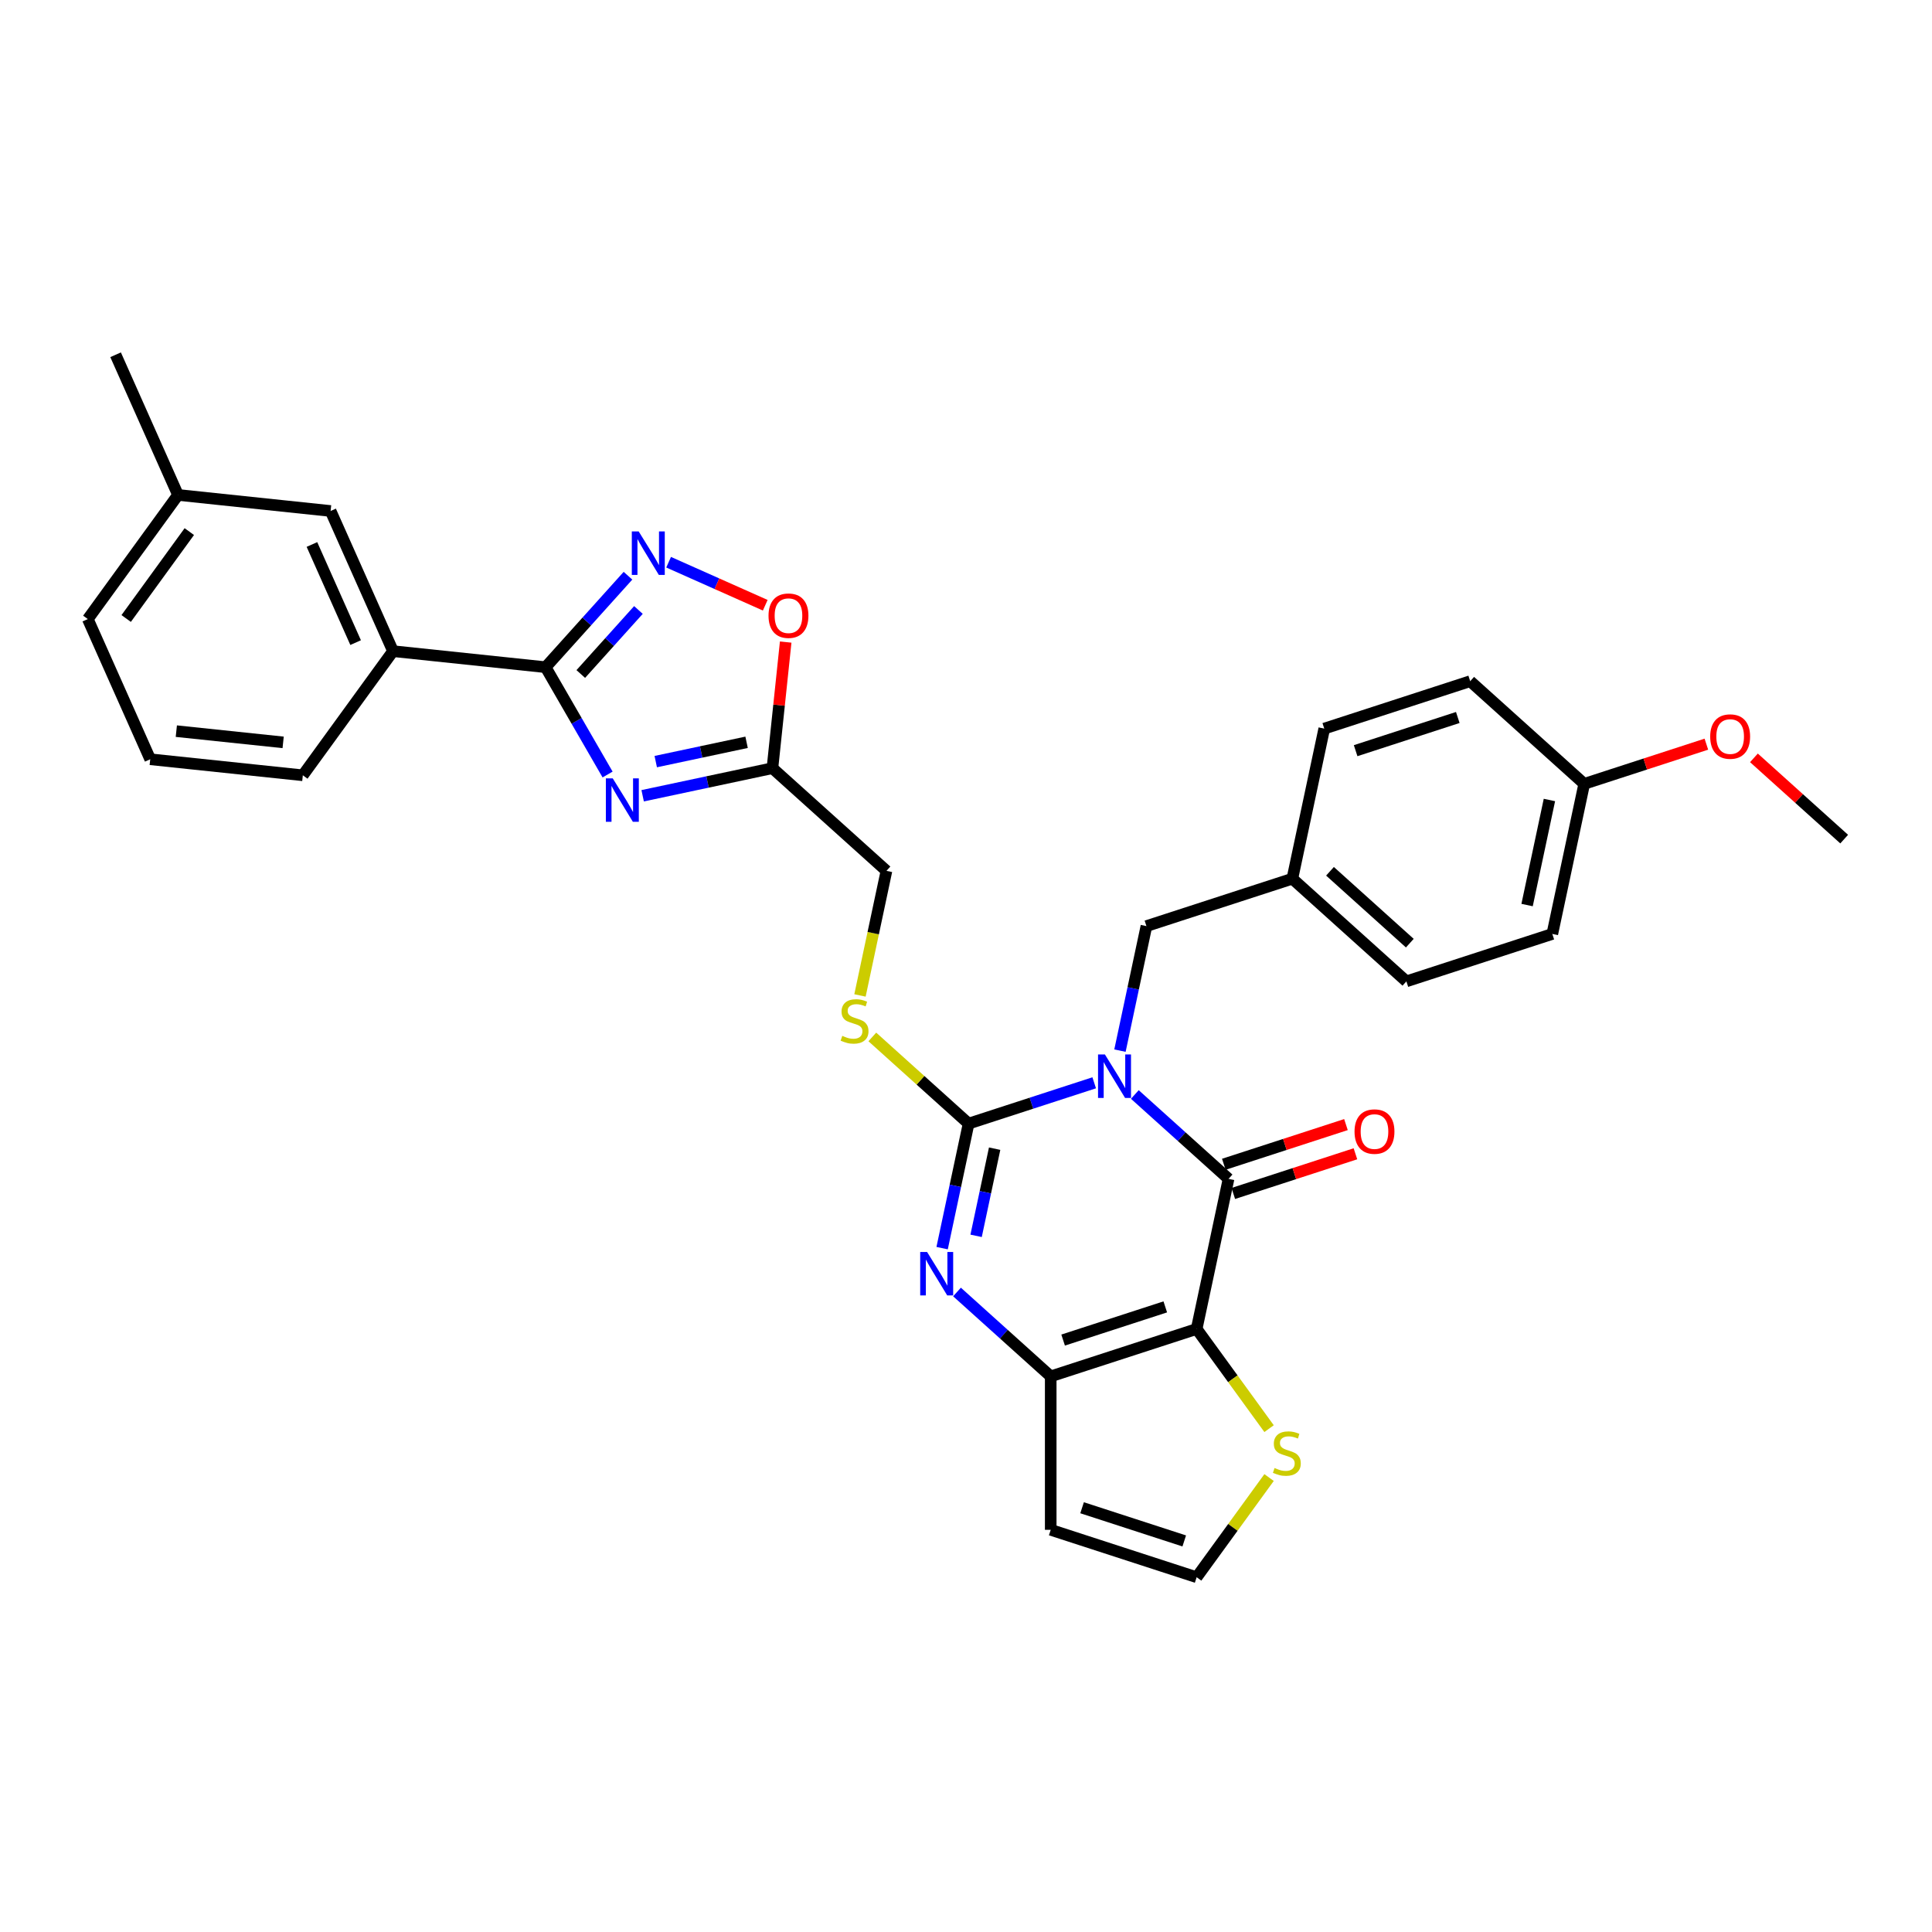 <?xml version='1.0' encoding='iso-8859-1'?>
<svg version='1.1' baseProfile='full'
              xmlns='http://www.w3.org/2000/svg'
                      xmlns:rdkit='http://www.rdkit.org/xml'
                      xmlns:xlink='http://www.w3.org/1999/xlink'
                  xml:space='preserve'
width='1000px' height='1000px' viewBox='0 0 1000 1000'>
<!-- END OF HEADER -->
<rect style='opacity:1.0;fill:#FFFFFF;stroke:none' width='1000' height='1000' x='0' y='0'> </rect>
<path class='bond-0' d='M 566.359,560.455 L 533.85,571.018' style='fill:none;fill-rule:evenodd;stroke:#0000FF;stroke-width:6px;stroke-linecap:butt;stroke-linejoin:miter;stroke-opacity:1' />
<path class='bond-0' d='M 533.85,571.018 L 501.34,581.581' style='fill:none;fill-rule:evenodd;stroke:#000000;stroke-width:6px;stroke-linecap:butt;stroke-linejoin:miter;stroke-opacity:1' />
<path class='bond-1' d='M 587.39,566.506 L 611.643,588.344' style='fill:none;fill-rule:evenodd;stroke:#0000FF;stroke-width:6px;stroke-linecap:butt;stroke-linejoin:miter;stroke-opacity:1' />
<path class='bond-1' d='M 611.643,588.344 L 635.896,610.181' style='fill:none;fill-rule:evenodd;stroke:#000000;stroke-width:6px;stroke-linecap:butt;stroke-linejoin:miter;stroke-opacity:1' />
<path class='bond-13' d='M 579.687,543.806 L 586.537,511.579' style='fill:none;fill-rule:evenodd;stroke:#0000FF;stroke-width:6px;stroke-linecap:butt;stroke-linejoin:miter;stroke-opacity:1' />
<path class='bond-13' d='M 586.537,511.579 L 593.387,479.352' style='fill:none;fill-rule:evenodd;stroke:#000000;stroke-width:6px;stroke-linecap:butt;stroke-linejoin:miter;stroke-opacity:1' />
<path class='bond-3' d='M 501.34,581.581 L 494.49,613.808' style='fill:none;fill-rule:evenodd;stroke:#000000;stroke-width:6px;stroke-linecap:butt;stroke-linejoin:miter;stroke-opacity:1' />
<path class='bond-3' d='M 494.49,613.808 L 487.64,646.035' style='fill:none;fill-rule:evenodd;stroke:#0000FF;stroke-width:6px;stroke-linecap:butt;stroke-linejoin:miter;stroke-opacity:1' />
<path class='bond-3' d='M 514.822,594.551 L 510.027,617.11' style='fill:none;fill-rule:evenodd;stroke:#000000;stroke-width:6px;stroke-linecap:butt;stroke-linejoin:miter;stroke-opacity:1' />
<path class='bond-3' d='M 510.027,617.11 L 505.232,639.669' style='fill:none;fill-rule:evenodd;stroke:#0000FF;stroke-width:6px;stroke-linecap:butt;stroke-linejoin:miter;stroke-opacity:1' />
<path class='bond-11' d='M 501.34,581.581 L 476.428,559.149' style='fill:none;fill-rule:evenodd;stroke:#000000;stroke-width:6px;stroke-linecap:butt;stroke-linejoin:miter;stroke-opacity:1' />
<path class='bond-11' d='M 476.428,559.149 L 451.516,536.718' style='fill:none;fill-rule:evenodd;stroke:#CCCC00;stroke-width:6px;stroke-linecap:butt;stroke-linejoin:miter;stroke-opacity:1' />
<path class='bond-2' d='M 635.896,610.181 L 619.383,687.867' style='fill:none;fill-rule:evenodd;stroke:#000000;stroke-width:6px;stroke-linecap:butt;stroke-linejoin:miter;stroke-opacity:1' />
<path class='bond-16' d='M 638.35,617.735 L 669.962,607.463' style='fill:none;fill-rule:evenodd;stroke:#000000;stroke-width:6px;stroke-linecap:butt;stroke-linejoin:miter;stroke-opacity:1' />
<path class='bond-16' d='M 669.962,607.463 L 701.574,597.192' style='fill:none;fill-rule:evenodd;stroke:#FF0000;stroke-width:6px;stroke-linecap:butt;stroke-linejoin:miter;stroke-opacity:1' />
<path class='bond-16' d='M 633.442,602.628 L 665.054,592.357' style='fill:none;fill-rule:evenodd;stroke:#000000;stroke-width:6px;stroke-linecap:butt;stroke-linejoin:miter;stroke-opacity:1' />
<path class='bond-16' d='M 665.054,592.357 L 696.666,582.085' style='fill:none;fill-rule:evenodd;stroke:#FF0000;stroke-width:6px;stroke-linecap:butt;stroke-linejoin:miter;stroke-opacity:1' />
<path class='bond-10' d='M 619.383,687.867 L 638.126,713.664' style='fill:none;fill-rule:evenodd;stroke:#000000;stroke-width:6px;stroke-linecap:butt;stroke-linejoin:miter;stroke-opacity:1' />
<path class='bond-10' d='M 638.126,713.664 L 656.869,739.462' style='fill:none;fill-rule:evenodd;stroke:#CCCC00;stroke-width:6px;stroke-linecap:butt;stroke-linejoin:miter;stroke-opacity:1' />
<path class='bond-32' d='M 619.383,687.867 L 543.849,712.41' style='fill:none;fill-rule:evenodd;stroke:#000000;stroke-width:6px;stroke-linecap:butt;stroke-linejoin:miter;stroke-opacity:1' />
<path class='bond-32' d='M 603.145,676.442 L 550.271,693.621' style='fill:none;fill-rule:evenodd;stroke:#000000;stroke-width:6px;stroke-linecap:butt;stroke-linejoin:miter;stroke-opacity:1' />
<path class='bond-4' d='M 495.343,668.735 L 519.596,690.572' style='fill:none;fill-rule:evenodd;stroke:#0000FF;stroke-width:6px;stroke-linecap:butt;stroke-linejoin:miter;stroke-opacity:1' />
<path class='bond-4' d='M 519.596,690.572 L 543.849,712.41' style='fill:none;fill-rule:evenodd;stroke:#000000;stroke-width:6px;stroke-linecap:butt;stroke-linejoin:miter;stroke-opacity:1' />
<path class='bond-12' d='M 543.849,712.41 L 543.849,791.831' style='fill:none;fill-rule:evenodd;stroke:#000000;stroke-width:6px;stroke-linecap:butt;stroke-linejoin:miter;stroke-opacity:1' />
<path class='bond-5' d='M 332.639,411.886 L 366.225,404.747' style='fill:none;fill-rule:evenodd;stroke:#0000FF;stroke-width:6px;stroke-linecap:butt;stroke-linejoin:miter;stroke-opacity:1' />
<path class='bond-5' d='M 366.225,404.747 L 399.81,397.608' style='fill:none;fill-rule:evenodd;stroke:#000000;stroke-width:6px;stroke-linecap:butt;stroke-linejoin:miter;stroke-opacity:1' />
<path class='bond-5' d='M 339.412,394.207 L 362.922,389.21' style='fill:none;fill-rule:evenodd;stroke:#0000FF;stroke-width:6px;stroke-linecap:butt;stroke-linejoin:miter;stroke-opacity:1' />
<path class='bond-5' d='M 362.922,389.21 L 386.432,384.213' style='fill:none;fill-rule:evenodd;stroke:#000000;stroke-width:6px;stroke-linecap:butt;stroke-linejoin:miter;stroke-opacity:1' />
<path class='bond-6' d='M 314.485,400.889 L 298.449,373.115' style='fill:none;fill-rule:evenodd;stroke:#0000FF;stroke-width:6px;stroke-linecap:butt;stroke-linejoin:miter;stroke-opacity:1' />
<path class='bond-6' d='M 298.449,373.115 L 282.413,345.34' style='fill:none;fill-rule:evenodd;stroke:#000000;stroke-width:6px;stroke-linecap:butt;stroke-linejoin:miter;stroke-opacity:1' />
<path class='bond-14' d='M 282.413,345.34 L 203.427,337.038' style='fill:none;fill-rule:evenodd;stroke:#000000;stroke-width:6px;stroke-linecap:butt;stroke-linejoin:miter;stroke-opacity:1' />
<path class='bond-35' d='M 282.413,345.34 L 303.727,321.669' style='fill:none;fill-rule:evenodd;stroke:#000000;stroke-width:6px;stroke-linecap:butt;stroke-linejoin:miter;stroke-opacity:1' />
<path class='bond-35' d='M 303.727,321.669 L 325.041,297.997' style='fill:none;fill-rule:evenodd;stroke:#0000FF;stroke-width:6px;stroke-linecap:butt;stroke-linejoin:miter;stroke-opacity:1' />
<path class='bond-35' d='M 300.612,348.867 L 315.532,332.297' style='fill:none;fill-rule:evenodd;stroke:#000000;stroke-width:6px;stroke-linecap:butt;stroke-linejoin:miter;stroke-opacity:1' />
<path class='bond-35' d='M 315.532,332.297 L 330.451,315.727' style='fill:none;fill-rule:evenodd;stroke:#0000FF;stroke-width:6px;stroke-linecap:butt;stroke-linejoin:miter;stroke-opacity:1' />
<path class='bond-7' d='M 346.072,291 L 371.081,302.135' style='fill:none;fill-rule:evenodd;stroke:#0000FF;stroke-width:6px;stroke-linecap:butt;stroke-linejoin:miter;stroke-opacity:1' />
<path class='bond-7' d='M 371.081,302.135 L 396.089,313.269' style='fill:none;fill-rule:evenodd;stroke:#FF0000;stroke-width:6px;stroke-linecap:butt;stroke-linejoin:miter;stroke-opacity:1' />
<path class='bond-8' d='M 399.81,397.608 L 458.831,450.752' style='fill:none;fill-rule:evenodd;stroke:#000000;stroke-width:6px;stroke-linecap:butt;stroke-linejoin:miter;stroke-opacity:1' />
<path class='bond-9' d='M 399.81,397.608 L 403.24,364.969' style='fill:none;fill-rule:evenodd;stroke:#000000;stroke-width:6px;stroke-linecap:butt;stroke-linejoin:miter;stroke-opacity:1' />
<path class='bond-9' d='M 403.24,364.969 L 406.671,332.33' style='fill:none;fill-rule:evenodd;stroke:#FF0000;stroke-width:6px;stroke-linecap:butt;stroke-linejoin:miter;stroke-opacity:1' />
<path class='bond-15' d='M 656.869,764.779 L 638.126,790.576' style='fill:none;fill-rule:evenodd;stroke:#CCCC00;stroke-width:6px;stroke-linecap:butt;stroke-linejoin:miter;stroke-opacity:1' />
<path class='bond-15' d='M 638.126,790.576 L 619.383,816.374' style='fill:none;fill-rule:evenodd;stroke:#000000;stroke-width:6px;stroke-linecap:butt;stroke-linejoin:miter;stroke-opacity:1' />
<path class='bond-18' d='M 445.124,515.238 L 451.978,482.995' style='fill:none;fill-rule:evenodd;stroke:#CCCC00;stroke-width:6px;stroke-linecap:butt;stroke-linejoin:miter;stroke-opacity:1' />
<path class='bond-18' d='M 451.978,482.995 L 458.831,450.752' style='fill:none;fill-rule:evenodd;stroke:#000000;stroke-width:6px;stroke-linecap:butt;stroke-linejoin:miter;stroke-opacity:1' />
<path class='bond-34' d='M 543.849,791.831 L 619.383,816.374' style='fill:none;fill-rule:evenodd;stroke:#000000;stroke-width:6px;stroke-linecap:butt;stroke-linejoin:miter;stroke-opacity:1' />
<path class='bond-34' d='M 560.088,780.406 L 612.962,797.585' style='fill:none;fill-rule:evenodd;stroke:#000000;stroke-width:6px;stroke-linecap:butt;stroke-linejoin:miter;stroke-opacity:1' />
<path class='bond-19' d='M 593.387,479.352 L 668.921,454.81' style='fill:none;fill-rule:evenodd;stroke:#000000;stroke-width:6px;stroke-linecap:butt;stroke-linejoin:miter;stroke-opacity:1' />
<path class='bond-17' d='M 203.427,337.038 L 171.124,264.483' style='fill:none;fill-rule:evenodd;stroke:#000000;stroke-width:6px;stroke-linecap:butt;stroke-linejoin:miter;stroke-opacity:1' />
<path class='bond-17' d='M 184.071,332.616 L 161.458,281.827' style='fill:none;fill-rule:evenodd;stroke:#000000;stroke-width:6px;stroke-linecap:butt;stroke-linejoin:miter;stroke-opacity:1' />
<path class='bond-27' d='M 203.427,337.038 L 156.744,401.291' style='fill:none;fill-rule:evenodd;stroke:#000000;stroke-width:6px;stroke-linecap:butt;stroke-linejoin:miter;stroke-opacity:1' />
<path class='bond-21' d='M 171.124,264.483 L 92.137,256.181' style='fill:none;fill-rule:evenodd;stroke:#000000;stroke-width:6px;stroke-linecap:butt;stroke-linejoin:miter;stroke-opacity:1' />
<path class='bond-22' d='M 668.921,454.81 L 727.943,507.953' style='fill:none;fill-rule:evenodd;stroke:#000000;stroke-width:6px;stroke-linecap:butt;stroke-linejoin:miter;stroke-opacity:1' />
<path class='bond-22' d='M 688.403,450.977 L 729.718,488.177' style='fill:none;fill-rule:evenodd;stroke:#000000;stroke-width:6px;stroke-linecap:butt;stroke-linejoin:miter;stroke-opacity:1' />
<path class='bond-23' d='M 668.921,454.81 L 685.434,377.124' style='fill:none;fill-rule:evenodd;stroke:#000000;stroke-width:6px;stroke-linecap:butt;stroke-linejoin:miter;stroke-opacity:1' />
<path class='bond-20' d='M 819.99,405.725 L 803.477,483.41' style='fill:none;fill-rule:evenodd;stroke:#000000;stroke-width:6px;stroke-linecap:butt;stroke-linejoin:miter;stroke-opacity:1' />
<path class='bond-20' d='M 801.976,414.075 L 790.417,468.455' style='fill:none;fill-rule:evenodd;stroke:#000000;stroke-width:6px;stroke-linecap:butt;stroke-linejoin:miter;stroke-opacity:1' />
<path class='bond-26' d='M 819.99,405.725 L 851.602,395.453' style='fill:none;fill-rule:evenodd;stroke:#000000;stroke-width:6px;stroke-linecap:butt;stroke-linejoin:miter;stroke-opacity:1' />
<path class='bond-26' d='M 851.602,395.453 L 883.214,385.182' style='fill:none;fill-rule:evenodd;stroke:#FF0000;stroke-width:6px;stroke-linecap:butt;stroke-linejoin:miter;stroke-opacity:1' />
<path class='bond-33' d='M 819.99,405.725 L 760.968,352.581' style='fill:none;fill-rule:evenodd;stroke:#000000;stroke-width:6px;stroke-linecap:butt;stroke-linejoin:miter;stroke-opacity:1' />
<path class='bond-30' d='M 92.137,256.181 L 59.834,183.626' style='fill:none;fill-rule:evenodd;stroke:#000000;stroke-width:6px;stroke-linecap:butt;stroke-linejoin:miter;stroke-opacity:1' />
<path class='bond-36' d='M 92.137,256.181 L 45.455,320.435' style='fill:none;fill-rule:evenodd;stroke:#000000;stroke-width:6px;stroke-linecap:butt;stroke-linejoin:miter;stroke-opacity:1' />
<path class='bond-36' d='M 97.986,275.156 L 65.308,320.133' style='fill:none;fill-rule:evenodd;stroke:#000000;stroke-width:6px;stroke-linecap:butt;stroke-linejoin:miter;stroke-opacity:1' />
<path class='bond-24' d='M 727.943,507.953 L 803.477,483.41' style='fill:none;fill-rule:evenodd;stroke:#000000;stroke-width:6px;stroke-linecap:butt;stroke-linejoin:miter;stroke-opacity:1' />
<path class='bond-25' d='M 685.434,377.124 L 760.968,352.581' style='fill:none;fill-rule:evenodd;stroke:#000000;stroke-width:6px;stroke-linecap:butt;stroke-linejoin:miter;stroke-opacity:1' />
<path class='bond-25' d='M 701.673,388.549 L 754.547,371.37' style='fill:none;fill-rule:evenodd;stroke:#000000;stroke-width:6px;stroke-linecap:butt;stroke-linejoin:miter;stroke-opacity:1' />
<path class='bond-31' d='M 907.834,392.266 L 931.19,413.296' style='fill:none;fill-rule:evenodd;stroke:#FF0000;stroke-width:6px;stroke-linecap:butt;stroke-linejoin:miter;stroke-opacity:1' />
<path class='bond-31' d='M 931.19,413.296 L 954.545,434.325' style='fill:none;fill-rule:evenodd;stroke:#000000;stroke-width:6px;stroke-linecap:butt;stroke-linejoin:miter;stroke-opacity:1' />
<path class='bond-28' d='M 156.744,401.291 L 77.758,392.99' style='fill:none;fill-rule:evenodd;stroke:#000000;stroke-width:6px;stroke-linecap:butt;stroke-linejoin:miter;stroke-opacity:1' />
<path class='bond-28' d='M 146.557,384.249 L 91.266,378.438' style='fill:none;fill-rule:evenodd;stroke:#000000;stroke-width:6px;stroke-linecap:butt;stroke-linejoin:miter;stroke-opacity:1' />
<path class='bond-29' d='M 77.758,392.99 L 45.455,320.435' style='fill:none;fill-rule:evenodd;stroke:#000000;stroke-width:6px;stroke-linecap:butt;stroke-linejoin:miter;stroke-opacity:1' />
<path  class='atom-0' d='M 571.903 545.792
L 579.273 557.705
Q 580.004 558.881, 581.179 561.009
Q 582.355 563.138, 582.418 563.265
L 582.418 545.792
L 585.404 545.792
L 585.404 568.284
L 582.323 568.284
L 574.412 555.259
Q 573.491 553.734, 572.506 551.987
Q 571.553 550.24, 571.267 549.7
L 571.267 568.284
L 568.345 568.284
L 568.345 545.792
L 571.903 545.792
' fill='#0000FF'/>
<path  class='atom-4' d='M 479.856 648.02
L 487.226 659.934
Q 487.957 661.109, 489.132 663.237
Q 490.308 665.366, 490.371 665.493
L 490.371 648.02
L 493.358 648.02
L 493.358 670.512
L 490.276 670.512
L 482.366 657.487
Q 481.444 655.962, 480.46 654.215
Q 479.506 652.468, 479.221 651.928
L 479.221 670.512
L 476.298 670.512
L 476.298 648.02
L 479.856 648.02
' fill='#0000FF'/>
<path  class='atom-6' d='M 317.152 402.875
L 324.523 414.788
Q 325.253 415.964, 326.429 418.092
Q 327.604 420.22, 327.668 420.348
L 327.668 402.875
L 330.654 402.875
L 330.654 425.367
L 327.572 425.367
L 319.662 412.342
Q 318.741 410.817, 317.756 409.07
Q 316.803 407.322, 316.517 406.782
L 316.517 425.367
L 313.594 425.367
L 313.594 402.875
L 317.152 402.875
' fill='#0000FF'/>
<path  class='atom-8' d='M 330.585 275.072
L 337.955 286.986
Q 338.686 288.161, 339.861 290.29
Q 341.037 292.418, 341.1 292.545
L 341.1 275.072
L 344.086 275.072
L 344.086 297.565
L 341.005 297.565
L 333.095 284.539
Q 332.173 283.015, 331.188 281.267
Q 330.235 279.52, 329.949 278.98
L 329.949 297.565
L 327.027 297.565
L 327.027 275.072
L 330.585 275.072
' fill='#0000FF'/>
<path  class='atom-10' d='M 397.787 318.686
Q 397.787 313.285, 400.455 310.267
Q 403.124 307.249, 408.112 307.249
Q 413.099 307.249, 415.768 310.267
Q 418.436 313.285, 418.436 318.686
Q 418.436 324.15, 415.736 327.263
Q 413.036 330.345, 408.112 330.345
Q 403.156 330.345, 400.455 327.263
Q 397.787 324.182, 397.787 318.686
M 408.112 327.803
Q 411.543 327.803, 413.385 325.516
Q 415.26 323.197, 415.26 318.686
Q 415.26 314.27, 413.385 312.046
Q 411.543 309.79, 408.112 309.79
Q 404.681 309.79, 402.806 312.014
Q 400.964 314.238, 400.964 318.686
Q 400.964 323.228, 402.806 325.516
Q 404.681 327.803, 408.112 327.803
' fill='#FF0000'/>
<path  class='atom-11' d='M 659.712 759.84
Q 659.967 759.935, 661.015 760.38
Q 662.063 760.825, 663.207 761.111
Q 664.382 761.365, 665.526 761.365
Q 667.655 761.365, 668.894 760.348
Q 670.133 759.3, 670.133 757.489
Q 670.133 756.25, 669.497 755.488
Q 668.894 754.725, 667.94 754.312
Q 666.987 753.899, 665.399 753.423
Q 663.398 752.819, 662.19 752.247
Q 661.015 751.676, 660.157 750.468
Q 659.331 749.261, 659.331 747.228
Q 659.331 744.401, 661.237 742.653
Q 663.175 740.906, 666.987 740.906
Q 669.592 740.906, 672.547 742.145
L 671.816 744.591
Q 669.116 743.479, 667.083 743.479
Q 664.891 743.479, 663.684 744.401
Q 662.476 745.29, 662.508 746.847
Q 662.508 748.054, 663.112 748.785
Q 663.747 749.515, 664.637 749.928
Q 665.558 750.341, 667.083 750.818
Q 669.116 751.453, 670.323 752.089
Q 671.53 752.724, 672.388 754.026
Q 673.278 755.297, 673.278 757.489
Q 673.278 760.603, 671.181 762.286
Q 669.116 763.938, 665.653 763.938
Q 663.652 763.938, 662.127 763.493
Q 660.634 763.08, 658.855 762.35
L 659.712 759.84
' fill='#CCCC00'/>
<path  class='atom-12' d='M 435.965 536.157
Q 436.219 536.252, 437.268 536.697
Q 438.316 537.142, 439.46 537.428
Q 440.635 537.682, 441.779 537.682
Q 443.907 537.682, 445.146 536.665
Q 446.385 535.617, 446.385 533.806
Q 446.385 532.567, 445.75 531.805
Q 445.146 531.042, 444.193 530.629
Q 443.24 530.216, 441.652 529.74
Q 439.65 529.136, 438.443 528.564
Q 437.268 527.993, 436.41 526.785
Q 435.584 525.578, 435.584 523.545
Q 435.584 520.718, 437.49 518.97
Q 439.428 517.223, 443.24 517.223
Q 445.845 517.223, 448.8 518.462
L 448.069 520.908
Q 445.369 519.796, 443.335 519.796
Q 441.143 519.796, 439.936 520.718
Q 438.729 521.607, 438.761 523.164
Q 438.761 524.371, 439.364 525.102
Q 440 525.832, 440.889 526.245
Q 441.81 526.658, 443.335 527.135
Q 445.369 527.77, 446.576 528.406
Q 447.783 529.041, 448.641 530.343
Q 449.53 531.614, 449.53 533.806
Q 449.53 536.92, 447.433 538.603
Q 445.369 540.255, 441.906 540.255
Q 439.904 540.255, 438.379 539.811
Q 436.886 539.398, 435.107 538.667
L 435.965 536.157
' fill='#CCCC00'/>
<path  class='atom-17' d='M 701.105 585.702
Q 701.105 580.302, 703.774 577.284
Q 706.443 574.266, 711.43 574.266
Q 716.418 574.266, 719.086 577.284
Q 721.755 580.302, 721.755 585.702
Q 721.755 591.167, 719.055 594.28
Q 716.354 597.361, 711.43 597.361
Q 706.474 597.361, 703.774 594.28
Q 701.105 591.198, 701.105 585.702
M 711.43 594.82
Q 714.861 594.82, 716.704 592.533
Q 718.578 590.213, 718.578 585.702
Q 718.578 581.286, 716.704 579.063
Q 714.861 576.807, 711.43 576.807
Q 707.999 576.807, 706.125 579.031
Q 704.282 581.255, 704.282 585.702
Q 704.282 590.245, 706.125 592.533
Q 707.999 594.82, 711.43 594.82
' fill='#FF0000'/>
<path  class='atom-27' d='M 885.199 381.246
Q 885.199 375.845, 887.868 372.827
Q 890.536 369.809, 895.524 369.809
Q 900.512 369.809, 903.18 372.827
Q 905.849 375.845, 905.849 381.246
Q 905.849 386.71, 903.148 389.823
Q 900.448 392.905, 895.524 392.905
Q 890.568 392.905, 887.868 389.823
Q 885.199 386.742, 885.199 381.246
M 895.524 390.363
Q 898.955 390.363, 900.797 388.076
Q 902.672 385.757, 902.672 381.246
Q 902.672 376.83, 900.797 374.606
Q 898.955 372.35, 895.524 372.35
Q 892.093 372.35, 890.219 374.574
Q 888.376 376.798, 888.376 381.246
Q 888.376 385.789, 890.219 388.076
Q 892.093 390.363, 895.524 390.363
' fill='#FF0000'/>
</svg>
